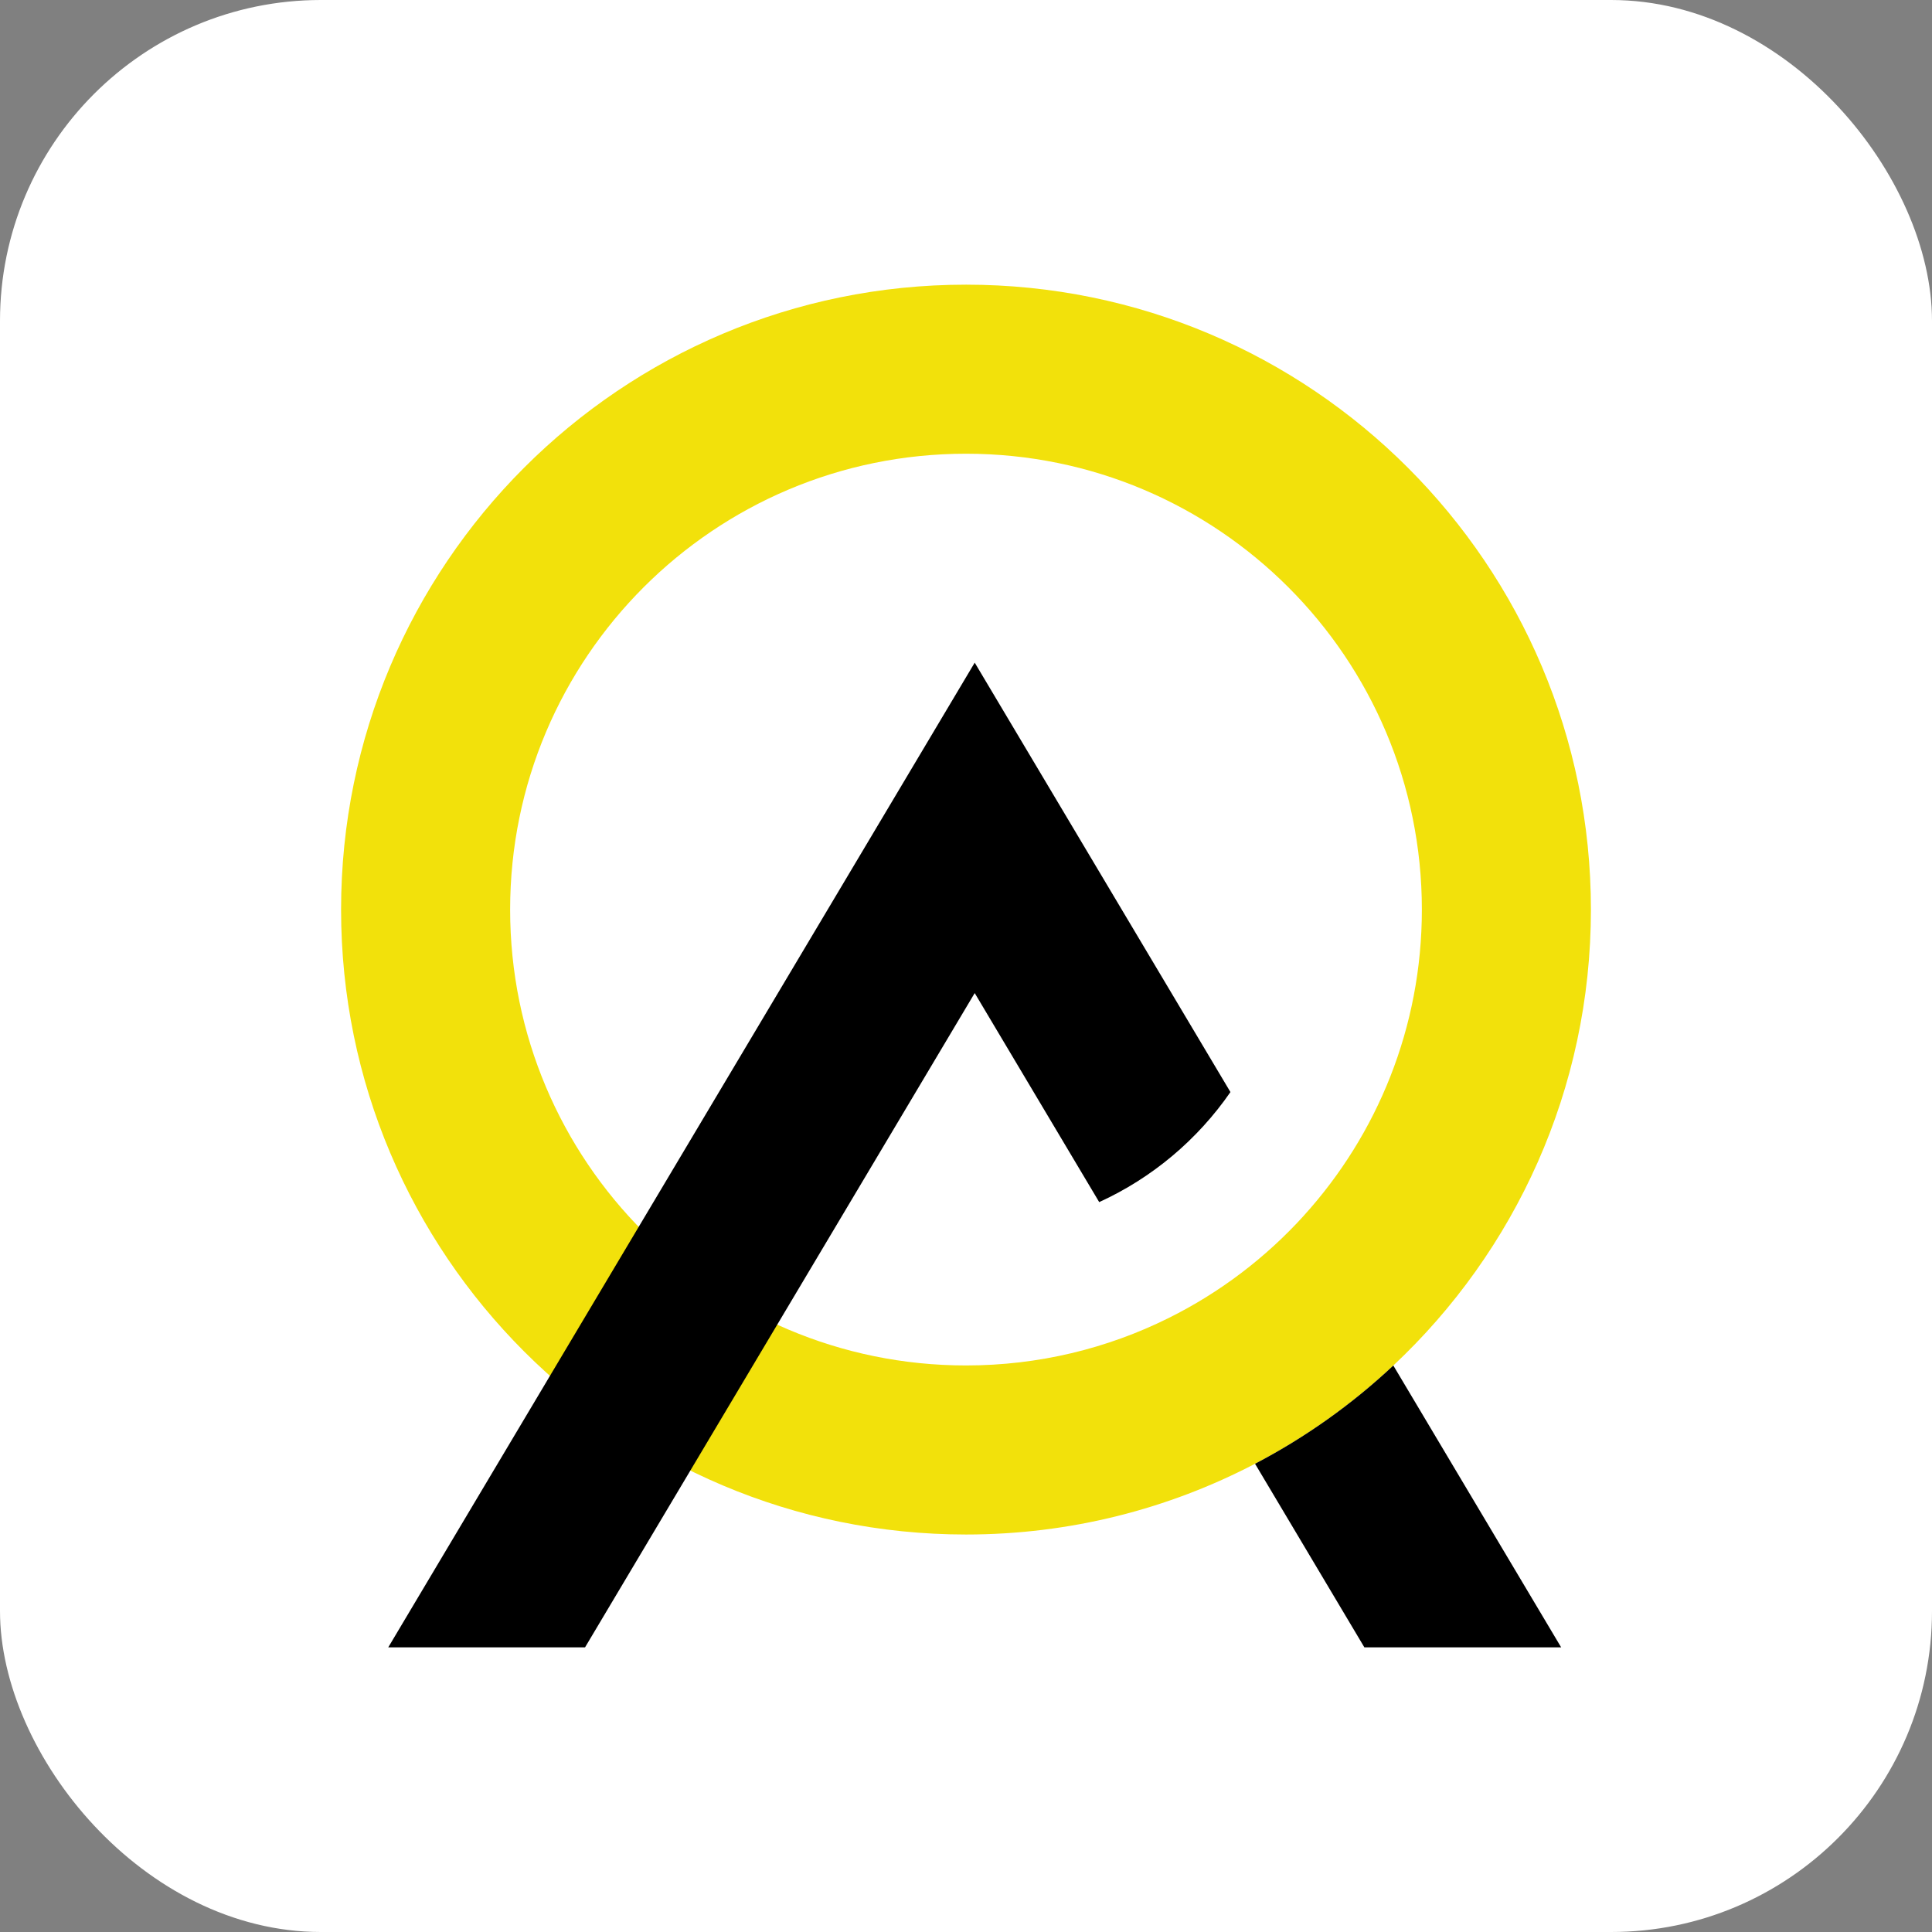 <?xml version="1.0" encoding="UTF-8"?>
<svg id="Layer_1" data-name="Layer 1" xmlns="http://www.w3.org/2000/svg" viewBox="0 0 512 512">
  <rect x="0" y="0" width="512" height="512" fill="#808080" stroke="none"/>
  <defs>
    <style>
      .cls-1 {
        fill: #f2e10b;
      }

      .cls-2 {
        fill: #fff;
      }
    </style>
  </defs>
  <rect class="cls-2" width="512" height="512" rx="85.04" ry="85.04"/>
  <path class="cls-1" d="M256,75.44c-91.47,0-165.61,74.15-165.61,165.61s74.15,165.61,165.61,165.61c27.64,0,53.69-6.78,76.6-18.75,13.4-7,25.72-15.78,36.64-26.03,32.23-30.22,52.37-73.17,52.37-120.83,0-91.47-74.15-165.61-165.61-165.61h0ZM345.56,322.13c-10.12,11.17-22.3,20.44-35.94,27.2-16.16,8.02-34.36,12.53-53.62,12.53-66.72,0-120.81-54.09-120.81-120.81s54.09-120.81,120.81-120.81,120.81,54.09,120.81,120.81c0,31.2-11.83,59.64-31.25,81.07h0Z"/>
  <g>
    <path d="M369.24,361.88c-10.93,10.25-23.25,19.03-36.64,26.03l28.97,48.65h52.15l-44.47-74.68h0Z"/>
    <path d="M258.3,263.16l33,55.41c14.07-6.42,26.07-16.56,34.78-29.16l-41.7-70.02-26.07-43.78-26.07,43.78-129.35,217.18h52.15l103.27-173.4h0Z"/>
  </g>
</svg>